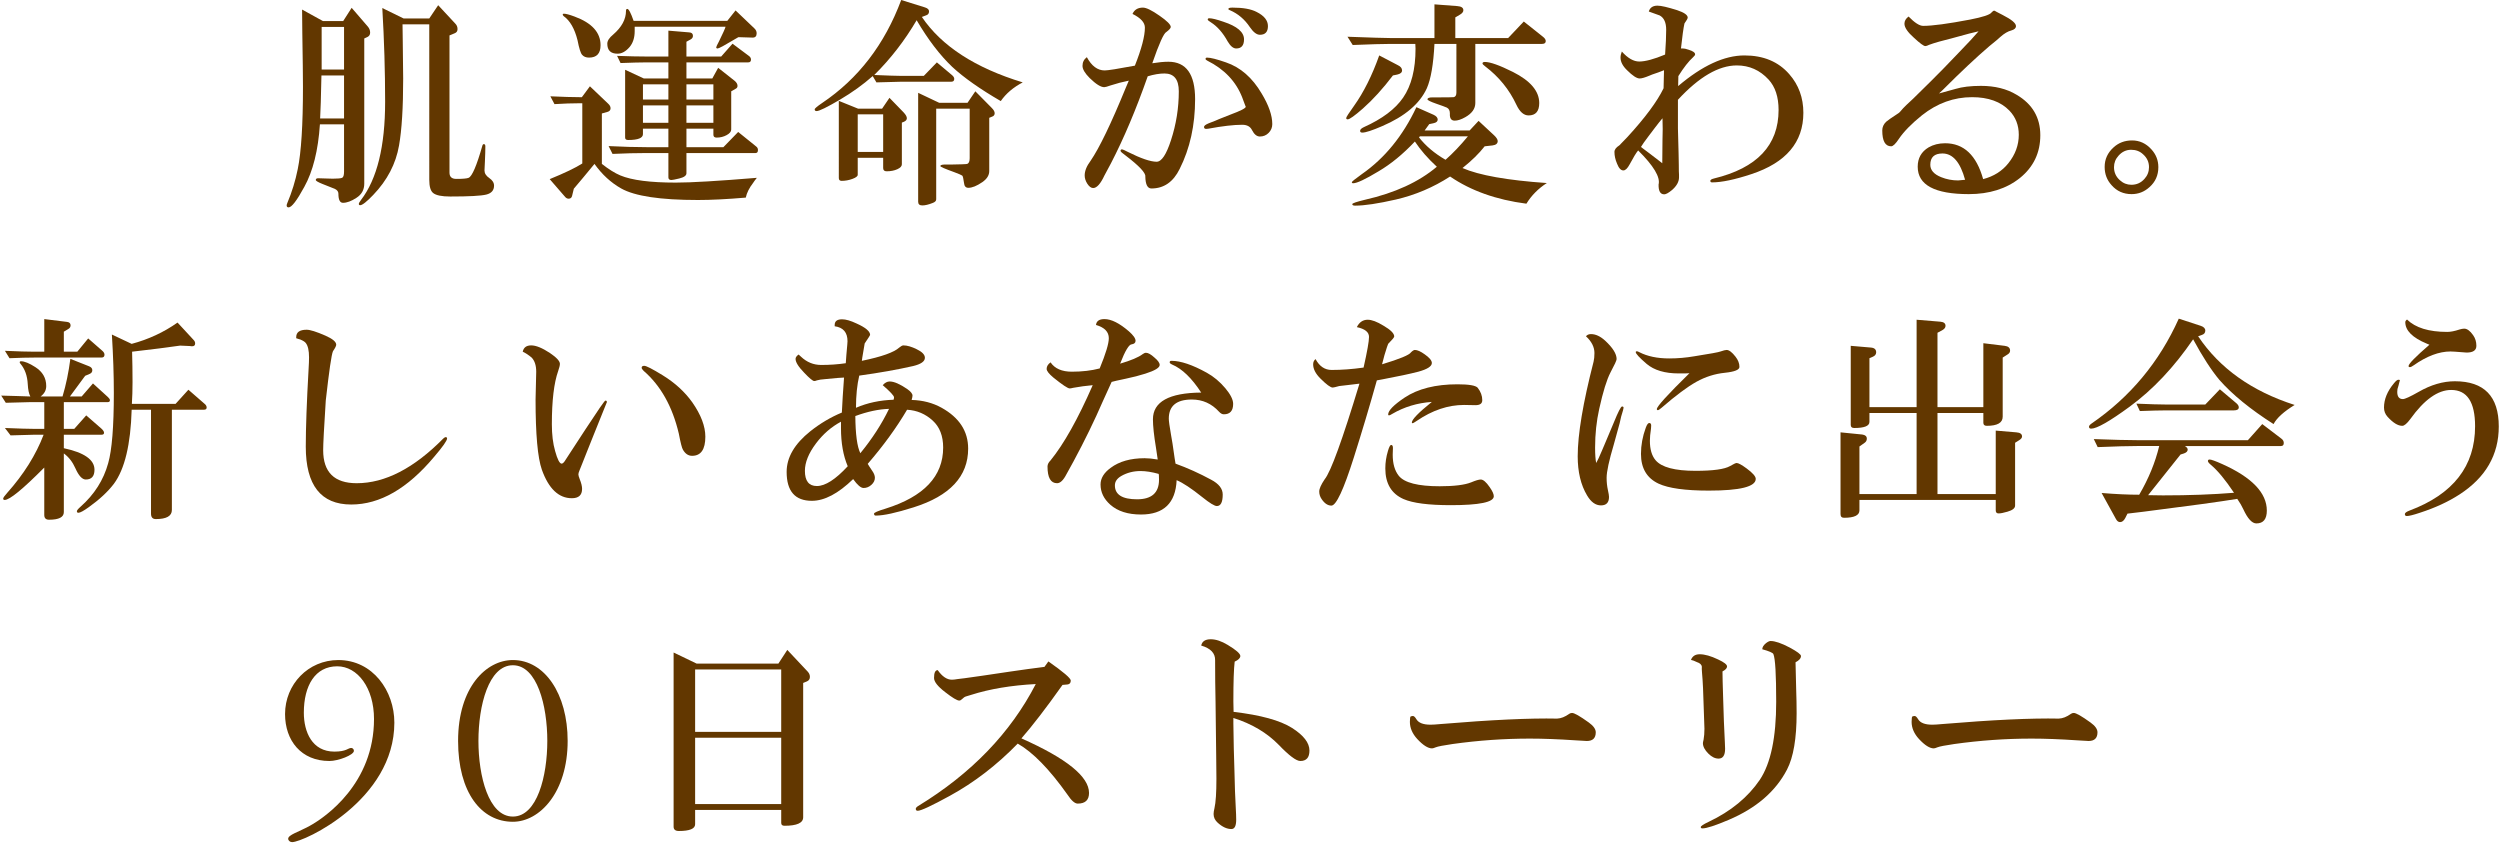 <?xml version="1.0" encoding="utf-8"?>
<!-- Generator: Adobe Illustrator 23.1.1, SVG Export Plug-In . SVG Version: 6.00 Build 0)  -->
<svg version="1.1" id="レイヤー_1" xmlns="http://www.w3.org/2000/svg" xmlns:xlink="http://www.w3.org/1999/xlink" x="0px"
	 y="0px" viewBox="0 0 660 223" style="enable-background:new 0 0 660 223;" xml:space="preserve">
<style type="text/css">
	.st0{clip-path:url(#SVGID_2_);fill:#623700;}
</style>
<g>
	<defs>
		<rect id="SVGID_1_" x="0.325" width="659.35" height="222.32"/>
	</defs>
	<clipPath id="SVGID_2_">
		<use xlink:href="#SVGID_1_"  style="overflow:visible;"/>
	</clipPath>
	<path class="st0" d="M84.457,32.826c-0.459,6.887-1.836,12.396-4.13,16.529c-1.953,3.595-3.33,5.394-4.133,5.394
		c-0.344,0-0.517-0.172-0.517-0.516c0-0.154,0.058-0.364,0.173-0.632c1.224-2.907,2.142-5.891,2.754-8.952
		c0.918-4.438,1.377-11.669,1.377-21.694c0-2.601-0.057-7.364-0.172-14.29l-0.057-6.14l5.509,3.041h5.337l2.238-3.501l4.305,4.993
		c0.382,0.459,0.574,0.976,0.574,1.55c0,0.536-0.23,0.918-0.689,1.148l-0.861,0.401v38.337c0,1.607-0.688,2.85-2.065,3.73
		c-1.34,0.88-2.525,1.32-3.559,1.32c-0.803,0-1.205-0.804-1.205-2.41c0-0.537-0.306-0.957-0.918-1.263
		c-0.382-0.153-1.492-0.593-3.329-1.32c-1.147-0.459-1.721-0.803-1.721-1.033c0-0.306,0.21-0.459,0.63-0.459
		c0.077,0,0.69,0.02,1.837,0.057l2.009,0.058c1.3,0,2.123-0.077,2.468-0.23c0.345-0.152,0.516-0.707,0.516-1.664V32.826H84.457z
		 M84.86,19.914c-0.115,5.701-0.23,9.489-0.344,11.363h6.312V19.914H84.86z M84.916,18.364h5.912V7.115h-5.912V18.364z
		 M106.266,6.427l0.058,4.189c0.076,5.587,0.114,8.973,0.114,10.159c0,7.613-0.363,13.486-1.09,17.618
		c-0.842,4.86-3.119,9.221-6.83,13.085c-1.721,1.798-2.869,2.698-3.443,2.698c-0.229,0-0.344-0.115-0.344-0.345
		c0-0.192,0.191-0.536,0.574-1.033c4.246-5.547,6.369-14.175,6.369-25.883c0-8.072-0.248-16.336-0.746-24.792l5.625,2.755h6.772
		l2.353-3.501l4.533,4.878c0.383,0.383,0.575,0.86,0.575,1.435c0,0.536-0.249,0.899-0.747,1.09l-1.377,0.574v36.213
		c0,1.11,0.592,1.664,1.78,1.664c1.72,0,2.811-0.095,3.271-0.287c0.918-0.382,2.123-3.194,3.615-8.436
		c0.077-0.306,0.209-0.459,0.402-0.459c0.266,0,0.401,0.191,0.401,0.574c0,0.995-0.038,2.315-0.114,3.96l-0.114,2.41
		c0,0.766,0.42,1.434,1.261,2.009c0.842,0.573,1.263,1.243,1.263,2.008c0,1.224-0.68,2.009-2.037,2.353
		c-1.358,0.345-4.544,0.517-9.556,0.517c-2.218,0-3.711-0.307-4.476-0.918c-0.689-0.537-1.033-1.703-1.033-3.501V6.427H106.266z"/>
	<path class="st0" d="M158.893,43.272c1.797,1.416,3.423,2.43,4.877,3.041c3.023,1.263,7.901,1.894,14.635,1.894
		c4.055,0,11.191-0.42,21.406-1.262c-0.459,0.574-0.784,1.014-0.974,1.32c-1.033,1.338-1.685,2.639-1.952,3.902
		c-4.936,0.421-9.145,0.632-12.626,0.632c-9.91,0-16.663-1.015-20.258-3.042c-2.717-1.53-5.071-3.692-7.06-6.485
		c-2.258,2.755-4.075,4.935-5.452,6.542l-0.459,1.894c-0.115,0.497-0.422,0.746-0.918,0.746c-0.307,0-0.594-0.134-0.861-0.402
		l-4.132-4.763c3.94-1.607,6.81-2.984,8.608-4.132V27.26h-0.746c-1.951,0-4.151,0.077-6.599,0.229l-1.09-2.065
		c3.365,0.153,5.929,0.229,7.689,0.229h0.631l2.124-2.87l4.821,4.592c0.42,0.383,0.631,0.784,0.631,1.205
		c0,0.497-0.287,0.823-0.861,0.975l-1.434,0.402V43.272z M148.849,3.615c0.536,0,1.472,0.249,2.812,0.747
		c4.592,1.684,6.887,4.208,6.887,7.575c0,2.181-1.014,3.271-3.041,3.271c-0.804,0-1.416-0.248-1.836-0.746
		c-0.383-0.421-0.785-1.702-1.205-3.845c-0.767-3.061-1.991-5.184-3.674-6.37c-0.154-0.153-0.23-0.287-0.23-0.402
		C148.562,3.693,148.657,3.615,148.849,3.615 M167.558,7.059v1.148c0,1.76-0.459,3.176-1.378,4.246
		c-0.994,1.148-2.046,1.722-3.156,1.722c-1.799,0-2.697-0.879-2.697-2.64c0-0.765,0.518-1.568,1.55-2.41
		c2.257-1.951,3.385-4.036,3.385-6.256c0-0.344,0.116-0.516,0.345-0.516c0.382,0,0.937,1.052,1.665,3.156h24.735l2.18-2.754
		l4.936,4.706c0.421,0.382,0.632,0.822,0.632,1.319c0,0.766-0.345,1.148-1.034,1.148l-3.788-0.115
		c-3.329,1.99-5.145,2.985-5.452,2.985c-0.267,0-0.401-0.095-0.401-0.287c0-0.153,0.248-0.689,0.746-1.607
		c1.032-2.104,1.606-3.386,1.722-3.845H167.558z M160.672,38.566c3.825,0.192,7.153,0.287,9.985,0.287h5.797v-4.879h-6.715v1.435
		c0,1.033-1.301,1.55-3.902,1.55c-0.536,0-0.803-0.21-0.803-0.632V18.422l4.936,2.295h6.484V16.47h-5.911
		c-1.416,0-3.655,0.058-6.715,0.173l-0.918-1.894c3.061,0.115,5.604,0.172,7.633,0.172h5.911v-6.83l5.51,0.46
		c0.65,0.039,0.974,0.344,0.974,0.918c0,0.383-0.191,0.689-0.573,0.918l-1.147,0.632v3.902h9.181l2.985-3.386l4.304,3.214
		c0.382,0.268,0.574,0.593,0.574,0.976c0,0.497-0.25,0.745-0.746,0.745h-16.298v4.247h6.829l1.549-2.812l4.362,3.444
		c0.496,0.421,0.746,0.861,0.746,1.32c0,0.344-0.153,0.593-0.459,0.746l-1.205,0.689v10.1c0,0.536-0.403,1.024-1.205,1.464
		c-0.804,0.44-1.685,0.659-2.641,0.659c-0.574,0-0.86-0.248-0.86-0.746v-1.607h-7.116v4.879h9.755l3.903-4.017l4.763,3.844
		c0.306,0.23,0.459,0.537,0.459,0.919c0,0.536-0.211,0.803-0.63,0.803h-18.25v5.337c0,0.613-0.631,1.072-1.895,1.378
		c-1.109,0.268-1.799,0.402-2.065,0.402c-0.537,0-0.804-0.23-0.804-0.689v-6.428h-5.797c-2.678,0-5.662,0.077-8.952,0.23
		L160.672,38.566z M169.739,26.284h6.715v-4.018h-6.715V26.284z M169.739,32.425h6.715v-4.591h-6.715V32.425z M181.218,26.284h7.116
		v-4.018h-7.116V26.284z M181.218,32.425h7.116v-4.591h-7.116V32.425z"/>
	<path class="st0" d="M230.4,20.087c-2.563,2.257-5.432,4.324-8.608,6.198c-3.444,2.028-5.51,3.041-6.198,3.041
		c-0.345,0-0.517-0.152-0.517-0.459c0-0.229,0.65-0.783,1.951-1.664c9.565-6.427,16.528-15.495,20.891-27.203l6.255,1.951
		c0.726,0.23,1.09,0.575,1.09,1.034c0,0.536-0.23,0.88-0.689,1.032l-1.205,0.46c5.203,7.69,14.08,13.448,26.629,17.274
		c-2.487,1.301-4.419,2.946-5.796,4.936c-5.472-3.176-9.737-6.179-12.798-9.011c-3.291-3.136-6.428-7.25-9.412-12.338
		c-3.138,5.357-6.868,10.177-11.191,14.461c3.634,0.154,5.968,0.23,7.002,0.23h6.083l3.443-3.558l3.96,3.328
		c0.421,0.345,0.631,0.689,0.631,1.034c0,0.497-0.268,0.746-0.803,0.746h-13.314c-0.69,0-2.833,0.057-6.428,0.172L230.4,20.087z
		 M226.44,41.665v4.477c0,0.383-0.469,0.746-1.406,1.09c-0.938,0.344-1.885,0.517-2.841,0.517c-0.497,0-0.746-0.249-0.746-0.746
		V26.629l5.108,2.066h6.313l1.951-2.869l3.731,3.845c0.574,0.612,0.861,1.129,0.861,1.549c0,0.383-0.25,0.689-0.746,0.918
		l-0.574,0.23v11.019c0,0.497-0.403,0.928-1.205,1.291c-0.804,0.364-1.743,0.545-2.813,0.545c-0.612,0-0.918-0.286-0.918-0.861
		v-2.697H226.44z M226.44,40.116h6.715v-9.929h-6.715V40.116z M247.158,28.695v23.932c0,0.421-0.325,0.746-0.976,0.975
		c-1.072,0.421-1.97,0.632-2.697,0.632c-0.727,0-1.091-0.326-1.091-0.976V24.506l5.568,2.64h7.461l2.065-3.042l4.362,4.419
		c0.496,0.498,0.746,0.957,0.746,1.378c0,0.459-0.25,0.765-0.746,0.918l-0.689,0.287v14.06c0,1.11-0.612,2.086-1.836,2.927
		c-1.455,0.995-2.679,1.492-3.674,1.492c-0.687,0-1.071-0.421-1.147-1.263c-0.154-1.148-0.307-1.797-0.459-1.951
		c-0.193-0.152-0.9-0.459-2.124-0.918c-2.449-0.88-3.672-1.415-3.672-1.607c0-0.23,0.324-0.363,0.974-0.401h1.723
		c2.64-0.038,4.111-0.096,4.418-0.173c0.422-0.191,0.632-0.688,0.632-1.492V28.695H247.158z"/>
	<path class="st0" d="M302.999,20.144c-3.062,8.723-6.295,16.376-9.699,22.956c-1.033,1.914-1.608,2.984-1.723,3.214
		c-1.032,2.219-2.027,3.328-2.983,3.328c-0.536,0-1.053-0.383-1.55-1.147c-0.459-0.727-0.688-1.454-0.688-2.181
		c0-1.185,0.516-2.468,1.549-3.845c2.333-3.405,5.432-9.833,9.297-19.283l0.803-1.894c-1.568,0.306-3.176,0.727-4.82,1.262
		c-0.842,0.307-1.397,0.459-1.664,0.459c-0.918,0-2.202-0.803-3.846-2.41c-1.262-1.262-1.894-2.333-1.894-3.214
		c0-0.956,0.382-1.721,1.148-2.295c1.263,2.334,2.832,3.5,4.707,3.5c0.84,0,3.5-0.42,7.976-1.262
		c1.76-4.438,2.641-7.785,2.641-10.043c0-1.339-1.091-2.544-3.271-3.616c0.496-1.109,1.414-1.664,2.753-1.664
		c0.881,0,2.334,0.708,4.363,2.124c1.989,1.376,2.983,2.372,2.983,2.983c0,0.307-0.383,0.747-1.146,1.321
		c-0.69,0.306-1.934,3.061-3.731,8.264c1.645-0.268,3.061-0.402,4.246-0.402c4.706,0,7.059,3.291,7.059,9.871
		c0,6.887-1.358,13.027-4.074,18.422c-1.684,3.443-4.17,5.165-7.461,5.165c-1.033,0-1.569-1.052-1.607-3.156
		c0.115-0.956-1.606-2.793-5.165-5.509c-0.918-0.651-1.377-1.071-1.377-1.263c0-0.267,0.133-0.402,0.402-0.402
		c0.152,0,0.669,0.229,1.549,0.689c3.444,1.722,5.969,2.582,7.576,2.582c1.299,0,2.562-1.894,3.788-5.681
		c1.377-4.209,2.065-8.513,2.065-12.913c0-3.137-1.263-4.706-3.788-4.706C306.116,19.398,304.644,19.647,302.999,20.144
		 M318.666,15.209c0.918,0,2.583,0.421,4.993,1.262c3.825,1.301,6.963,4.037,9.412,8.207c1.873,3.099,2.812,5.796,2.812,8.092
		c0,0.881-0.315,1.645-0.946,2.296c-0.632,0.651-1.407,0.975-2.326,0.975c-0.803,0-1.491-0.554-2.065-1.664
		c-0.459-0.956-1.32-1.435-2.583-1.435c-2.258,0-5.242,0.344-8.952,1.033c-0.231,0.038-0.422,0.057-0.574,0.057
		c-0.383,0-0.575-0.172-0.575-0.516c0-0.306,0.42-0.632,1.263-0.976c1.415-0.535,2.315-0.898,2.697-1.09
		c1.722-0.689,2.736-1.09,3.042-1.205c2.678-0.995,4.018-1.683,4.018-2.066c0-0.038-0.059-0.172-0.173-0.402
		c-0.077-0.152-0.325-0.822-0.746-2.009c-1.646-4.246-4.726-7.498-9.239-9.756c-0.307-0.152-0.459-0.306-0.459-0.459
		C318.265,15.323,318.398,15.209,318.666,15.209 M319.239,4.821c0.727,0,1.971,0.307,3.731,0.918
		c3.635,1.187,5.452,2.736,5.452,4.649c0,1.607-0.688,2.41-2.065,2.41c-0.766,0-1.512-0.611-2.239-1.836
		c-1.262-2.296-2.736-3.979-4.42-5.051c-0.573-0.344-0.86-0.592-0.86-0.746C318.838,4.936,318.972,4.821,319.239,4.821
		 M325.38,2.009c2.793,0,4.916,0.383,6.371,1.147c1.988,0.996,2.984,2.239,2.984,3.731c0,1.531-0.709,2.296-2.124,2.296
		c-0.841,0-1.721-0.669-2.639-2.009c-1.377-2.066-3.138-3.558-5.279-4.477c-0.269-0.076-0.403-0.19-0.403-0.344
		C324.29,2.124,324.653,2.009,325.38,2.009"/>
	<path class="st0" d="M367.734,19.915c-2.64,3.482-5.281,6.389-7.92,8.723c-2.181,1.913-3.521,2.869-4.017,2.869
		c-0.269,0-0.402-0.115-0.402-0.344c0-0.23,0.688-1.301,2.066-3.214c2.563-3.596,4.781-8.034,6.656-13.315l4.936,2.583
		c0.727,0.345,1.091,0.804,1.091,1.377c0,0.536-0.421,0.9-1.263,1.091L367.734,19.915z M355.739,9.699
		c6.199,0.23,9.966,0.345,11.306,0.345h11.651V1.148l6.025,0.459c1.07,0.077,1.607,0.44,1.607,1.09c0,0.422-0.287,0.804-0.861,1.148
		l-1.263,0.746v5.453h13.947l4.131-4.362l5.05,4.017c0.497,0.383,0.746,0.766,0.746,1.148c0,0.497-0.325,0.746-0.975,0.746h-17.618
		v15.61c0,1.492-0.881,2.736-2.641,3.73c-1.071,0.612-2.008,0.919-2.812,0.919c-0.918,0-1.339-0.632-1.262-1.894
		c0-0.765-0.268-1.282-0.804-1.55c-0.421-0.191-1.358-0.535-2.811-1.033c-1.532-0.535-2.296-0.918-2.296-1.148
		c0-0.344,0.439-0.516,1.319-0.516h1.492c2.334,0,3.693-0.019,4.075-0.058c0.497-0.076,0.746-0.478,0.746-1.205V11.593h-5.795
		c-0.269,5.357-0.939,9.259-2.01,11.707c-1.875,4.095-5.796,7.423-11.764,9.986c-2.641,1.148-4.4,1.722-5.281,1.722
		c-0.383,0-0.573-0.152-0.573-0.459c0-0.344,0.325-0.669,0.975-0.976c4.859-2.181,8.322-4.782,10.388-7.805
		c2.181-3.175,3.27-7.479,3.27-12.912c0-0.268-0.019-0.689-0.056-1.263h-6.6c-1.914,0-5.222,0.096-9.929,0.287L355.739,9.699z
		 M391.951,38.624c-1.453,1.875-3.405,3.787-5.853,5.738c4.4,1.914,11.822,3.234,22.267,3.96c-2.257,1.454-4.055,3.272-5.394,5.452
		c-7.959-1.033-14.673-3.424-20.145-7.173c-4.437,2.869-9.22,4.897-14.346,6.083c-4.706,1.07-8.284,1.607-10.732,1.607
		c-0.498,0-0.746-0.135-0.746-0.402c0-0.229,1.11-0.612,3.328-1.148c7.92-1.799,14.252-4.706,18.996-8.723
		c-2.373-2.181-4.304-4.399-5.796-6.657c-3.137,3.328-6.332,5.95-9.584,7.862c-3.483,2.105-5.72,3.157-6.715,3.157
		c-0.229,0-0.344-0.095-0.344-0.287c0-0.153,0.879-0.861,2.64-2.124c6.045-4.208,10.846-10.1,14.405-17.675l4.533,2.008
		c0.727,0.344,1.091,0.766,1.091,1.262c0,0.498-0.383,0.824-1.148,0.976l-1.09,0.23l-1.205,1.664h11.879l2.353-2.525l4.075,3.788
		c0.651,0.612,0.975,1.129,0.975,1.549c0,0.651-0.459,1.033-1.377,1.148L391.951,38.624z M374.85,35.983l-0.23,0.288
		c1.759,2.257,4.093,4.228,7.001,5.911c1.951-1.722,3.922-3.788,5.912-6.199H374.85z M392.01,16.356c1.414,0,3.883,0.881,7.402,2.64
		c4.629,2.334,6.945,5.07,6.945,8.207c0,2.181-0.938,3.271-2.812,3.271c-1.263,0-2.334-0.937-3.215-2.812
		c-1.875-4.017-4.629-7.403-8.263-10.158c-0.459-0.344-0.689-0.593-0.689-0.746C391.378,16.491,391.588,16.356,392.01,16.356"/>
	<path class="st0" d="M432.47,39.713c-0.537,0.651-1.283,1.875-2.238,3.673c-0.575,1.072-1.129,1.607-1.664,1.607
		c-0.652,0-1.206-0.593-1.664-1.779c-0.459-1.07-0.69-2.104-0.69-3.099c0-0.612,0.421-1.185,1.263-1.721
		c0.076-0.038,0.229-0.192,0.459-0.46c0.115-0.115,0.688-0.707,1.721-1.779c4.668-5.088,7.843-9.373,9.528-12.855
		c0.037-1.683,0.076-3.271,0.114-4.763c-0.766,0.306-1.263,0.497-1.492,0.573c-1.377,0.459-2.161,0.747-2.353,0.861
		c-1.186,0.498-2.047,0.746-2.583,0.746c-0.765,0-1.875-0.726-3.329-2.18c-1.146-1.11-1.721-2.219-1.721-3.329
		c0-0.497,0.115-1.033,0.344-1.607c1.569,1.76,3.1,2.64,4.592,2.64c1.606,0,3.883-0.612,6.829-1.837
		c0.191-2.677,0.287-4.858,0.287-6.542c0-1.913-0.574-3.175-1.721-3.788c-0.345-0.152-1.301-0.496-2.87-1.033
		c0.305-1.033,1.071-1.549,2.295-1.549c0.956,0,2.698,0.402,5.223,1.205c1.836,0.613,2.755,1.263,2.755,1.951
		c0,0.23-0.287,0.746-0.86,1.55c-0.27,1.224-0.575,3.424-0.919,6.599h0.401c0.497,0,1.053,0.115,1.664,0.345
		c1.109,0.344,1.665,0.746,1.665,1.205c0,0.192-0.173,0.44-0.517,0.746c-1.186,1.072-2.488,2.736-3.902,4.993
		c-0.039,0.957-0.058,1.836-0.058,2.64c6.351-5.395,12.186-8.092,17.504-8.092c5.012,0,8.953,1.645,11.823,4.935
		c2.487,2.832,3.73,6.237,3.73,10.216c0,7.767-4.572,13.162-13.716,16.184c-4.4,1.454-7.863,2.181-10.388,2.181
		c-0.307,0-0.459-0.134-0.459-0.402c0-0.267,0.325-0.478,0.976-0.631c11.363-2.755,17.045-8.781,17.045-18.078
		c0-3.444-0.881-6.121-2.64-8.035c-2.295-2.486-5.089-3.73-8.379-3.73c-4.784,0-9.967,3.023-15.553,9.067v7.576l0.172,6.543
		l0.058,3.099c0,1.339,0.018,2.18,0.057,2.525v0.746c0,1.148-0.612,2.257-1.836,3.328c-0.919,0.765-1.607,1.148-2.066,1.148
		c-1.034,0-1.532-0.861-1.493-2.582C438.361,46.773,436.564,43.769,432.47,39.713 M433.216,38.795l0.516,0.402l1.838,1.377
		l2.466,1.894l0.804,0.631c0-2.103,0.019-4.151,0.058-6.14c0.037-1.378,0.056-2.333,0.056-2.87c0-0.841-0.019-1.798-0.056-2.869
		c-0.498,0.574-1.168,1.416-2.009,2.525c-0.307,0.422-0.9,1.205-1.779,2.353C434.23,37.246,433.598,38.145,433.216,38.795"/>
	<path class="st0" d="M523.548,47.289c2.792-0.726,5.011-2.123,6.656-4.19c1.837-2.295,2.755-4.801,2.755-7.518
		c0-2.525-0.823-4.648-2.468-6.37c-2.295-2.372-5.586-3.558-9.871-3.558c-4.783,0-9.182,1.588-13.199,4.763
		c-2.755,2.22-4.783,4.286-6.084,6.198c-0.88,1.34-1.569,2.009-2.066,2.009c-1.569,0-2.352-1.396-2.352-4.189
		c0-0.88,0.344-1.645,1.032-2.296c0.268-0.267,1.396-1.052,3.386-2.353c0.076-0.038,0.439-0.439,1.091-1.205
		c0.344-0.382,1.223-1.224,2.639-2.525c3.252-3.176,5.834-5.74,7.748-7.691l4.305-4.476c2.486-2.563,4.227-4.438,5.223-5.624
		c-1.112,0.229-3.311,0.803-6.601,1.721c-2.946,0.727-5.089,1.34-6.428,1.837c-0.459,0.229-0.803,0.344-1.032,0.344
		c-0.422,0-1.416-0.726-2.984-2.181c-1.685-1.492-2.526-2.734-2.526-3.73c0-0.726,0.364-1.357,1.09-1.894
		c1.608,1.646,2.889,2.468,3.846,2.468c2.447,0,6.58-0.554,12.396-1.664c3.328-0.65,5.202-1.263,5.623-1.837
		c0.307-0.344,0.555-0.516,0.746-0.516c0.077,0,0.268,0.096,0.575,0.287c0.115,0.077,0.669,0.364,1.664,0.861
		c2.334,1.186,3.502,2.162,3.502,2.926c0,0.536-0.403,0.919-1.206,1.148c-0.918,0.23-1.894,0.803-2.927,1.722
		c-0.383,0.383-1.34,1.186-2.869,2.41c-3.407,2.908-7.5,6.753-12.282,11.536l-1.033,0.975c0.496-0.114,1.951-0.516,4.362-1.205
		c1.759-0.535,3.998-0.803,6.714-0.803c3.673,0,6.81,0.784,9.413,2.353c4.169,2.449,6.254,6.007,6.254,10.674
		c0,4.63-1.798,8.399-5.394,11.306c-3.558,2.831-8.054,4.247-13.486,4.247c-8.992,0-13.488-2.411-13.488-7.231
		c0-2.257,0.957-3.96,2.87-5.108c1.263-0.726,2.716-1.091,4.362-1.091C518.439,37.819,521.787,40.976,523.548,47.289
		 M518.784,47.461c-1.263-4.629-3.252-6.944-5.969-6.944c-2.142,0-3.214,0.995-3.214,2.984c0,1.416,0.956,2.506,2.871,3.272
		c1.414,0.573,2.906,0.86,4.475,0.86L518.784,47.461z"/>
	<path class="st0" d="M562.859,37.073c1.989,0,3.692,0.785,5.107,2.353c1.225,1.34,1.838,2.908,1.838,4.706
		c0,2.143-0.785,3.903-2.354,5.28c-1.34,1.224-2.908,1.837-4.706,1.837c-2.143,0-3.903-0.785-5.28-2.354
		c-1.225-1.338-1.836-2.945-1.836-4.82c0-2.028,0.783-3.749,2.353-5.165C559.319,37.686,560.945,37.073,562.859,37.073
		 M562.63,39.541c-1.302,0-2.411,0.517-3.329,1.55c-0.804,0.88-1.205,1.893-1.205,3.041c0,1.378,0.516,2.526,1.55,3.444
		c0.879,0.803,1.893,1.205,3.041,1.205c1.377,0,2.525-0.516,3.443-1.55c0.804-0.879,1.205-1.912,1.205-3.099
		c0-1.339-0.516-2.467-1.549-3.385C564.944,39.943,563.892,39.541,562.63,39.541"/>
	<path class="st0" d="M0.325,104.44l4.247,0.114l3.443,0.115c-0.383-0.688-0.612-1.779-0.689-3.271
		c-0.114-2.181-0.746-3.96-1.893-5.337c-0.153-0.153-0.23-0.287-0.23-0.402c0-0.191,0.115-0.287,0.345-0.287
		c0.918,0,2.18,0.517,3.787,1.549c1.912,1.226,2.869,2.89,2.869,4.994c0,1.109-0.497,2.028-1.492,2.754h5.797
		c0.918-3.061,1.607-6.37,2.066-9.928l4.936,1.951c0.573,0.229,0.86,0.574,0.86,1.033s-0.229,0.785-0.688,0.976l-1.205,0.516
		c-0.69,0.957-2.03,2.775-4.018,5.452h3.1l2.984-3.443l3.903,3.558c0.38,0.344,0.573,0.631,0.573,0.861
		c0,0.344-0.193,0.516-0.573,0.516H16.853v7.059h2.756l3.156-3.558l4.017,3.501c0.459,0.422,0.688,0.784,0.688,1.09
		c0,0.345-0.229,0.517-0.688,0.517h-9.929v3.558c5.394,1.148,8.092,3.042,8.092,5.681c0,1.723-0.766,2.583-2.295,2.583
		c-0.957,0-1.875-0.994-2.755-2.984c-0.728-1.645-1.741-2.946-3.042-3.903v15.496c0,1.339-1.301,2.008-3.903,2.008
		c-0.841,0-1.261-0.421-1.261-1.262v-12.511c-5.663,5.701-9.145,8.551-10.446,8.551c-0.267,0-0.402-0.115-0.402-0.344
		c0-0.23,0.345-0.727,1.033-1.493c4.4-4.935,7.614-10.062,9.642-15.38H8.991c-0.88,0-2.947,0.057-6.199,0.172L1.3,112.991
		c3.75,0.153,6.313,0.229,7.691,0.229h2.698v-7.059H8.015c-0.727,0-2.889,0.058-6.485,0.173L0.325,104.44z M1.3,92.617
		c3.443,0.154,6.007,0.23,7.691,0.23h2.698v-8.609l6.025,0.746c0.611,0.078,0.918,0.383,0.918,0.919
		c0,0.421-0.211,0.746-0.631,0.975l-1.148,0.689v5.28h3.558l2.869-3.501l3.674,3.214c0.42,0.344,0.631,0.708,0.631,1.09
		c0,0.498-0.267,0.747-0.803,0.747H8.991c-1.646,0-3.808,0.057-6.486,0.171L1.3,92.617z M34.759,108.17
		c-0.268,9.182-1.836,15.706-4.706,19.57c-1.569,2.066-3.769,4.113-6.6,6.14c-1.378,0.995-2.296,1.493-2.755,1.493
		c-0.267,0-0.402-0.135-0.402-0.402c0-0.23,0.325-0.631,0.977-1.205c3.633-3.214,6.062-7.039,7.288-11.478
		c0.995-3.481,1.492-9.66,1.492-18.537c0-4.744-0.173-9.89-0.517-15.438l5.223,2.468c4.437-1.186,8.474-3.061,12.109-5.624
		l4.246,4.591c0.268,0.268,0.403,0.574,0.403,0.918c0,0.536-0.307,0.785-0.918,0.746l-0.459-0.057l-2.583-0.115
		c-3.138,0.459-7.366,0.995-12.683,1.607c0.076,2.564,0.114,5.242,0.114,8.034c0,2.029-0.057,3.941-0.172,5.74h11.536l3.386-3.731
		l4.418,3.845c0.268,0.268,0.402,0.555,0.402,0.861c0,0.383-0.248,0.574-0.746,0.574h-8.436v26.457c0,1.606-1.416,2.41-4.247,2.41
		c-0.842,0-1.263-0.479-1.263-1.435V108.17H34.759z"/>
	<path class="st0" d="M78.202,89.002c0-1.3,0.918-1.951,2.756-1.951c0.918,0,2.562,0.516,4.935,1.55
		c1.913,0.841,2.87,1.645,2.87,2.41c0,0.306-0.288,0.881-0.862,1.721c-0.383,0.843-1.013,5.166-1.893,12.971
		c-0.46,7.154-0.689,11.535-0.689,13.142c0,5.816,2.946,8.723,8.838,8.723c7.498,0,15.131-3.94,22.899-11.822
		c0.267-0.23,0.459-0.345,0.574-0.345c0.266,0,0.401,0.115,0.401,0.345c0,0.574-1.129,2.181-3.386,4.82
		c-7.041,8.418-14.347,12.626-21.923,12.626c-7.997,0-11.995-5.087-11.995-15.265c0-4.936,0.248-11.784,0.746-20.546
		c0.077-1.185,0.116-2.199,0.116-3.042c0-1.797-0.287-3.06-0.862-3.787c-0.229-0.306-0.708-0.612-1.434-0.919
		c-0.038,0-0.23-0.057-0.573-0.172l-0.518-0.172V89.002z"/>
	<path class="st0" d="M140.241,91.182c1.262,0,2.906,0.67,4.936,2.009c1.759,1.186,2.639,2.143,2.639,2.869
		c0,0.383-0.153,1.015-0.46,1.894c-1.109,3.138-1.664,7.825-1.664,14.061c0,2.717,0.287,5.07,0.862,7.059
		c0.611,2.219,1.185,3.329,1.721,3.329c0.306,0,0.669-0.364,1.091-1.091c1.721-2.64,3.444-5.28,5.164-7.92
		c3.329-5.088,5.088-7.632,5.281-7.632c0.267,0,0.401,0.114,0.401,0.344c0,0.115-0.038,0.229-0.114,0.344
		c-1.111,2.755-2.22,5.509-3.329,8.264l-1.721,4.304c-0.459,1.111-0.901,2.22-1.32,3.329c-0.383,0.919-0.613,1.492-0.69,1.722
		c-0.228,0.536-0.344,0.918-0.344,1.148c0,0.268,0.116,0.688,0.344,1.262c0.422,1.033,0.632,1.894,0.632,2.583
		c0,1.645-0.899,2.468-2.697,2.468c-3.482,0-6.122-2.506-7.92-7.519c-1.111-3.175-1.664-9.354-1.664-18.536l0.173-7.347
		c0-1.644-0.403-2.888-1.207-3.73c-0.344-0.306-0.841-0.669-1.492-1.09l-0.86-0.459C138.232,91.738,138.978,91.182,140.241,91.182
		 M170.083,96.577c0.536,0,2.143,0.823,4.821,2.468c3.251,1.99,5.872,4.381,7.863,7.174c2.295,3.291,3.443,6.313,3.443,9.067
		c0,3.367-1.168,5.05-3.5,5.05c-0.996,0-1.799-0.535-2.411-1.607c-0.269-0.42-0.632-1.836-1.091-4.246
		c-1.684-7.155-4.783-12.683-9.297-16.586c-0.344-0.344-0.515-0.612-0.515-0.803C169.396,96.749,169.624,96.577,170.083,96.577"/>
	<path class="st0" d="M225.235,126.477c-3.942,3.827-7.576,5.739-10.905,5.739c-4.439,0-6.657-2.544-6.657-7.632
		c0-3.826,2.085-7.404,6.255-10.732c2.602-2.066,5.375-3.711,8.322-4.936c0.037-0.956,0.115-2.353,0.229-4.189
		c0.153-2.372,0.267-4.056,0.346-5.051c-0.575,0-2.202,0.135-4.879,0.402c-1.072,0.077-1.836,0.192-2.295,0.344
		c-0.269,0.115-0.498,0.172-0.69,0.172c-0.382,0-1.261-0.726-2.639-2.18c-1.531-1.569-2.296-2.793-2.296-3.673
		c0-0.382,0.267-0.765,0.803-1.148c0.191,0.192,0.402,0.383,0.632,0.574c1.53,1.454,3.309,2.181,5.336,2.181
		c2.258,0,4.42-0.153,6.487-0.459c0.076-1.263,0.209-2.908,0.401-4.936c0.038-0.267,0.058-0.554,0.058-0.861
		c0-2.333-1.129-3.653-3.387-3.96v-0.344c0-0.995,0.65-1.492,1.951-1.492c0.994,0,2.258,0.364,3.788,1.09
		c2.411,1.072,3.616,2.086,3.616,3.042c0,0.077-0.479,0.823-1.435,2.238c-0.154,0.766-0.364,2.009-0.631,3.73l-0.115,0.861
		c5.203-1.07,8.494-2.238,9.871-3.501c0.459-0.381,0.822-0.573,1.091-0.573c0.994,0,2.18,0.344,3.557,1.032
		c1.416,0.689,2.123,1.435,2.123,2.239c0,0.957-1.032,1.684-3.097,2.181c-4.21,0.956-8.954,1.799-14.234,2.525
		c-0.573,2.448-0.86,5.279-0.86,8.493c3.021-1.3,6.331-2.008,9.928-2.123c0.076-0.267,0.115-0.478,0.115-0.631
		c0-0.421-0.996-1.492-2.985-3.214c0.575-0.65,1.186-0.976,1.836-0.976c1.149,0,2.698,0.67,4.649,2.009
		c0.919,0.651,1.378,1.225,1.378,1.721c0,0.23-0.077,0.613-0.23,1.148c2.946,0.078,5.586,0.766,7.92,2.066
		c4.667,2.603,7.002,6.199,7.002,10.79c0,7.308-4.803,12.473-14.405,15.495c-4.591,1.454-7.92,2.181-9.985,2.181
		c-0.307,0-0.46-0.172-0.46-0.517c0-0.268,1.013-0.708,3.042-1.32c10.138-3.175,15.208-8.551,15.208-16.126
		c0-3.061-0.918-5.432-2.755-7.116c-1.913-1.76-4.17-2.717-6.772-2.87c-2.793,4.745-6.256,9.508-10.388,14.29
		c0.191,0.344,0.574,0.938,1.148,1.779c0.497,0.689,0.746,1.32,0.746,1.894c0,0.689-0.307,1.311-0.918,1.865
		c-0.612,0.555-1.301,0.832-2.066,0.832C227.262,128.83,226.344,128.046,225.235,126.477 M222.02,111.326
		c-2.563,1.378-4.763,3.291-6.6,5.739c-1.951,2.602-2.926,5.013-2.926,7.231c0,2.679,1.051,4.018,3.157,4.018
		c2.218,0,4.935-1.741,8.148-5.223c-1.185-2.792-1.779-6.14-1.779-10.043V111.326z M225.808,109.834
		c0.038,4.821,0.478,8.092,1.32,9.814c3.137-3.826,5.661-7.728,7.576-11.708C231.987,108.018,229.022,108.649,225.808,109.834"/>
	<path class="st0" d="M293.471,100.824c-0.804,1.76-1.57,3.443-2.296,5.05c-2.258,5.204-4.84,10.502-7.747,15.897
		c-0.613,1.148-1.244,2.296-1.894,3.444c-0.804,1.569-1.627,2.353-2.468,2.353c-1.684,0-2.525-1.473-2.525-4.42
		c0-0.535,0.266-1.07,0.804-1.606c3.519-4.323,7.23-10.942,11.132-19.857c-0.497,0.039-1.357,0.134-2.582,0.287
		c-1.34,0.191-2.18,0.325-2.525,0.401c-0.459,0.115-0.784,0.173-0.975,0.173c-0.498,0-1.933-0.956-4.304-2.87
		c-1.187-0.994-1.78-1.759-1.78-2.296c0-0.65,0.344-1.223,1.034-1.721c1.109,1.645,2.984,2.467,5.624,2.467
		c2.715,0,5.165-0.286,7.345-0.86c1.607-3.903,2.411-6.562,2.411-7.978c0-1.683-1.129-2.849-3.386-3.5
		c0.115-1.033,0.861-1.55,2.238-1.55c1.798,0,3.94,1.072,6.428,3.214c1.185,1.033,1.779,1.875,1.779,2.525
		c0,0.498-0.326,0.804-0.976,0.918c-0.727-0.037-1.76,1.665-3.098,5.108c2.869-0.841,4.857-1.683,5.968-2.525
		c0.305-0.23,0.592-0.344,0.86-0.344c0.574,0,1.32,0.421,2.238,1.262c0.919,0.766,1.378,1.416,1.378,1.952
		c0,0.727-1.263,1.492-3.788,2.295c-1.568,0.498-3.271,0.938-5.107,1.32C295.078,100.422,293.815,100.709,293.471,100.824
		 M310.631,126.764c-0.269,6.045-3.406,9.068-9.412,9.068c-3.444,0-6.141-0.861-8.092-2.583c-1.722-1.529-2.583-3.309-2.583-5.337
		c0-1.645,0.898-3.118,2.697-4.419c2.258-1.683,5.242-2.525,8.953-2.525c0.956,0,2.104,0.114,3.444,0.344
		c-0.078-0.459-0.23-1.492-0.459-3.099c-0.537-3.252-0.804-5.758-0.804-7.518c0-4.629,4.247-6.982,12.741-7.059
		c-2.488-3.826-5.051-6.293-7.691-7.403c-0.421-0.191-0.631-0.383-0.631-0.574c0-0.267,0.152-0.402,0.459-0.402
		c2.448,0,5.567,1.053,9.355,3.156c1.797,0.996,3.424,2.354,4.877,4.075c1.378,1.646,2.067,3.023,2.067,4.133
		c0,1.836-0.823,2.754-2.467,2.754c-0.422,0-0.843-0.23-1.264-0.689c-1.951-2.142-4.342-3.213-7.174-3.213
		c-4.054,0-6.083,1.684-6.083,5.05c0,0.612,0.192,2.009,0.574,4.189c0.23,1.148,0.554,3.253,0.976,6.313l0.23,1.378
		c3.174,1.147,6.313,2.563,9.412,4.246c2.027,1.072,3.042,2.373,3.042,3.903c0,2.027-0.518,3.042-1.55,3.042
		c-0.612,0-1.894-0.785-3.845-2.353C314.533,128.945,312.275,127.453,310.631,126.764 M305.867,125.1
		c-1.799-0.497-3.386-0.746-4.763-0.746c-1.875,0-3.578,0.44-5.108,1.32c-1.11,0.651-1.664,1.473-1.664,2.468
		c0,2.448,1.951,3.672,5.853,3.672c3.865,0,5.796-1.721,5.796-5.165C305.981,125.655,305.943,125.139,305.867,125.1"/>
	<path class="st0" d="M358.896,101.283c-0.383,0.039-1.34,0.154-2.869,0.344l-2.468,0.288c-0.957,0.268-1.531,0.401-1.722,0.401
		c-0.574,0-1.664-0.803-3.271-2.41c-1.263-1.263-1.894-2.506-1.894-3.731c0-0.573,0.21-1.032,0.631-1.377
		c1.033,1.913,2.448,2.869,4.247,2.869c2.678,0,5.49-0.209,8.436-0.631c0.957-4.246,1.435-6.944,1.435-8.092
		c0-1.262-1.072-2.123-3.214-2.582c0.65-1.3,1.607-1.951,2.87-1.951c1.071,0,2.448,0.516,4.131,1.549
		c1.913,1.11,2.87,2.066,2.87,2.87c0,0.229-0.536,0.88-1.606,1.951c-0.115,0.229-0.442,1.225-0.977,2.984
		c-0.306,1.186-0.515,1.99-0.631,2.41c4.668-1.415,7.211-2.467,7.633-3.156c0.42-0.42,0.766-0.631,1.033-0.631
		c0.651,0,1.511,0.383,2.582,1.148c1.264,0.88,1.895,1.645,1.895,2.295c0,0.88-1.187,1.646-3.559,2.295
		c-2.218,0.575-5.357,1.245-9.412,2.009l-1.549,0.287c-1.875,6.696-3.902,13.487-6.084,20.374
		c-2.677,8.456-4.648,12.683-5.911,12.683c-0.956,0-1.817-0.574-2.583-1.722c-0.421-0.611-0.631-1.281-0.631-2.008
		c0-0.727,0.479-1.798,1.436-3.214C351.32,124.583,354.381,116.167,358.896,101.283 M367.275,117.467
		c0.306,0,0.459,0.268,0.459,0.804l-0.057,1.779c0,2.372,0.535,4.228,1.606,5.566c1.493,1.837,5.088,2.755,10.79,2.755
		c3.825,0,6.6-0.344,8.321-1.033c1.185-0.497,2.027-0.746,2.525-0.746c0.651,0,1.436,0.67,2.354,2.009
		c0.726,1.033,1.089,1.836,1.089,2.41c0,1.569-3.787,2.353-11.363,2.353c-5.853,0-10.006-0.536-12.453-1.607
		c-3.214-1.415-4.82-4.112-4.82-8.092c0-1.53,0.228-3.061,0.687-4.591C366.72,118.003,367.007,117.467,367.275,117.467
		 M378.007,106.104c-3.826,0.268-7.309,1.32-10.445,3.156c-0.422,0.268-0.709,0.402-0.862,0.402c-0.152,0-0.228-0.076-0.228-0.229
		c0-1.034,1.453-2.526,4.361-4.477c3.52-2.333,8.168-3.501,13.945-3.501c3.022,0,4.801,0.307,5.338,0.919
		c0.803,1.033,1.205,2.123,1.205,3.271c0,0.88-0.593,1.32-1.779,1.32l-3.041-0.058c-4.21,0-8.361,1.397-12.454,4.19
		c-0.612,0.421-0.995,0.631-1.147,0.631c-0.116,0-0.173-0.057-0.173-0.172C372.727,110.752,374.486,108.936,378.007,106.104"/>
	<path class="st0" d="M421.394,122.231c0.344-0.574,0.86-1.683,1.549-3.329c0.152-0.381,0.478-1.148,0.975-2.295
		c0.536-1.224,1.243-2.907,2.124-5.05c1.148-2.831,1.873-4.247,2.18-4.247c0.267,0,0.402,0.114,0.402,0.344
		c0,0.192-0.211,0.957-0.631,2.296c-0.039,0.153-0.172,0.745-0.402,1.779c-0.307,1.186-0.822,3.061-1.549,5.624
		c-1.263,4.247-1.894,7.173-1.894,8.78c0,1.148,0.115,2.239,0.344,3.272c0.191,0.842,0.287,1.434,0.287,1.779
		c0,1.492-0.708,2.238-2.124,2.238c-1.416,0-2.639-0.88-3.672-2.64c-1.646-2.755-2.468-6.198-2.468-10.33
		c0-5.777,1.396-14.098,4.189-24.965c0.153-0.611,0.23-1.377,0.23-2.296c0-1.568-0.745-3.041-2.238-4.418
		c0.305-0.382,0.747-0.574,1.32-0.574c1.223,0,2.468,0.574,3.73,1.721c2.028,1.875,3.042,3.501,3.042,4.878
		c0,0.345-0.537,1.513-1.607,3.501c-0.995,1.914-1.99,5.128-2.985,9.642c-0.726,3.252-1.089,6.657-1.089,10.215
		C421.107,119.955,421.201,121.313,421.394,122.231 M446.013,98.529c-0.152,0-0.535,0.02-1.148,0.057h-1.664
		c-3.672,0-6.505-0.841-8.493-2.525c-1.914-1.644-2.87-2.678-2.87-3.099c0-0.152,0.095-0.23,0.287-0.23
		c0.153,0,0.363,0.078,0.632,0.23c2.142,1.11,4.781,1.665,7.919,1.665c2.219,0,4.438-0.191,6.657-0.575
		c4.133-0.65,6.428-1.07,6.887-1.262c0.766-0.267,1.301-0.402,1.607-0.402c0.651,0,1.435,0.594,2.353,1.78
		c0.688,0.88,1.033,1.778,1.033,2.697c0,0.765-1.282,1.282-3.845,1.549c-2.64,0.268-5.146,1.062-7.518,2.382
		c-2.372,1.32-5.415,3.587-9.125,6.801c-0.536,0.459-0.88,0.688-1.032,0.688c-0.193,0-0.288-0.095-0.288-0.287
		C437.405,107.31,440.275,104.153,446.013,98.529 M458.467,122.231c0.459,0,1.339,0.479,2.64,1.435
		c1.607,1.186,2.41,2.105,2.41,2.754c0,2.066-4.131,3.1-12.396,3.1c-6.198,0-10.617-0.612-13.257-1.837
		c-3.099-1.453-4.648-4.075-4.648-7.863c0-2.295,0.42-4.59,1.262-6.886c0.306-0.841,0.611-1.263,0.918-1.263
		c0.344,0,0.517,0.23,0.517,0.689c0,0.192-0.019,0.479-0.058,0.861c-0.192,1.225-0.286,2.277-0.286,3.156
		c0,2.22,0.497,3.922,1.492,5.108c1.568,1.875,5.088,2.812,10.559,2.812c4.629,0,7.67-0.42,9.125-1.263
		C457.663,122.499,458.238,122.231,458.467,122.231"/>
	<path class="st0" d="M490.891,131.987v2.754c0,1.301-1.358,1.952-4.074,1.952c-0.613,0-0.918-0.326-0.918-0.976v-21.578
		l5.738,0.574c0.804,0.114,1.205,0.479,1.205,1.09c0,0.459-0.191,0.823-0.574,1.09l-1.377,0.976v12.568h15.094v-21.406h-12.453
		v2.353c0,1.071-1.34,1.607-4.018,1.607c-0.613,0-0.918-0.267-0.918-0.804V91.298l5.337,0.459c0.918,0.077,1.377,0.497,1.377,1.262
		c0,0.536-0.325,0.938-0.976,1.205l-0.802,0.345v12.913h12.453V84.411l6.256,0.516c0.918,0.077,1.377,0.44,1.377,1.091
		c0,0.421-0.25,0.784-0.747,1.09l-1.376,0.746v19.628h12.109V90.609l5.623,0.689c0.957,0.114,1.435,0.536,1.435,1.262
		c0,0.422-0.229,0.766-0.689,1.033l-1.262,0.804v15.61c0,1.606-1.397,2.41-4.189,2.41c-0.613,0-0.918-0.267-0.918-0.804v-2.582
		h-12.109v21.406h15.379v-16.758l5.453,0.46c0.994,0.077,1.492,0.44,1.492,1.09c0,0.344-0.249,0.67-0.746,0.976l-1.09,0.688v16.586
		c0,0.689-0.67,1.224-2.01,1.607c-1.032,0.306-1.816,0.459-2.353,0.459c-0.497,0-0.746-0.268-0.746-0.804v-2.754H490.891z"/>
	<path class="st0" d="M580.306,88.772c5.662,8.456,14.155,14.501,25.48,18.135c-2.869,1.76-4.725,3.444-5.566,5.051
		c-6.122-3.903-10.885-7.786-14.29-11.65c-2.144-2.563-4.458-6.141-6.944-10.732c-5.013,7.345-10.598,13.277-16.758,17.79
		c-5.28,3.865-8.666,5.797-10.159,5.797c-0.382,0-0.574-0.172-0.574-0.517c0-0.229,0.211-0.497,0.632-0.803
		c10.253-7.039,17.943-16.279,23.071-27.719l5.796,1.894c0.804,0.268,1.205,0.688,1.205,1.262c0,0.574-0.306,0.957-0.919,1.148
		L580.306,88.772z M552.759,115.917c5.088,0.192,8.856,0.288,11.305,0.288h29.384l3.788-4.247l5.05,3.845
		c0.42,0.306,0.631,0.688,0.631,1.148c0,0.536-0.25,0.803-0.746,0.803h-25.366c0.497,0.307,0.746,0.613,0.746,0.918
		c0,0.459-0.325,0.804-0.976,1.033l-0.918,0.287c-2.947,3.712-5.796,7.289-8.551,10.732c1.759,0.039,3.06,0.058,3.903,0.058
		c6.887,0,13.142-0.23,18.766-0.689c-2.295-3.444-4.343-5.911-6.141-7.404c-0.498-0.42-0.746-0.746-0.746-0.975
		c0-0.267,0.152-0.402,0.459-0.402c0.421,0,1.53,0.402,3.329,1.206c7.843,3.52,11.765,7.613,11.765,12.281
		c0,2.257-0.918,3.386-2.754,3.386c-1.149,0-2.297-1.244-3.445-3.73c-0.382-0.843-0.918-1.761-1.606-2.755
		c-4.361,0.726-12.588,1.855-24.678,3.386l-4.305,0.516l-0.574,1.148c-0.383,0.727-0.842,1.09-1.377,1.09
		c-0.459,0-0.841-0.306-1.147-0.918l-3.731-6.772c3.71,0.307,7.021,0.459,9.929,0.459c2.486-4.247,4.246-8.531,5.279-12.855h-5.853
		c-2.258,0-5.721,0.096-10.388,0.287L552.759,115.917z M564.007,106.563c3.596,0.153,6.159,0.229,7.689,0.229h10.503l3.845-4.017
		l4.42,3.73c0.381,0.345,0.573,0.689,0.573,1.034c0,0.536-0.44,0.803-1.319,0.803h-18.022c-1.416,0-3.671,0.057-6.771,0.172
		L564.007,106.563z"/>
	<path class="st0" d="M633.563,100.422c-0.078,0.307-0.134,0.517-0.173,0.631c-0.077,0.383-0.229,0.938-0.459,1.665
		c-0.038,0.191-0.057,0.44-0.057,0.746c0,1.262,0.497,1.894,1.492,1.894c0.535,0,1.912-0.632,4.133-1.894
		c3.251-1.874,6.445-2.812,9.584-2.812c7.727,0,11.592,3.979,11.592,11.937c0,7.499-3.463,13.486-10.387,17.963
		c-2.947,1.913-6.428,3.52-10.445,4.82c-1.722,0.575-2.87,0.861-3.444,0.861c-0.343,0-0.516-0.172-0.516-0.516
		c0-0.307,0.401-0.613,1.205-0.918c11.553-4.324,17.332-11.746,17.332-22.268c0-6.389-2.105-9.584-6.314-9.584
		c-3.519,0-7.115,2.564-10.789,7.69c-0.881,1.187-1.588,1.78-2.123,1.78c-1.148,0-2.449-0.804-3.902-2.411
		c-0.613-0.688-0.918-1.492-0.918-2.41c0-2.181,0.879-4.323,2.639-6.428c0.498-0.612,0.88-0.918,1.148-0.918
		C633.467,100.25,633.6,100.307,633.563,100.422 M641.368,91.01c-0.23-0.115-0.459-0.21-0.689-0.287
		c-3.788-1.568-5.682-3.462-5.682-5.681c0-0.23,0.152-0.46,0.459-0.689c2.219,2.18,5.758,3.271,10.617,3.271
		c0.881,0,1.951-0.21,3.215-0.631c0.496-0.152,0.918-0.23,1.262-0.23c0.765,0,1.549,0.574,2.353,1.722
		c0.574,0.803,0.861,1.741,0.861,2.812c0,1.186-0.861,1.779-2.583,1.779c-0.268,0-1.282-0.076-3.042-0.23
		c-0.421-0.037-0.822-0.057-1.205-0.057c-3.022,0-6.275,1.225-9.755,3.673c-0.422,0.307-0.747,0.459-0.977,0.459
		c-0.229,0-0.344-0.095-0.344-0.286C635.858,96.06,637.694,94.186,641.368,91.01"/>
	<path class="st0" d="M104.11,190.779c0,20.454-23.897,31.542-26.996,31.542c-0.551,0-1.033-0.414-1.033-0.896
		c0-1.033,2.754-1.791,5.646-3.375c4.27-2.341,17.011-11.225,17.011-28.235c0-8.195-4.339-13.911-9.71-13.911
		c-5.785,0-8.815,5.027-8.815,12.258c0,5.096,2.204,10.262,8.057,10.262c3.236,0,3.581-0.965,4.477-0.965
		c0.275,0,0.688,0.276,0.688,0.758c0,1.102-4.132,2.686-6.473,2.686c-7.438,0-11.707-5.372-11.707-12.396
		c0-7.852,6.128-14.256,14.048-14.256C98.463,174.251,104.11,182.446,104.11,190.779"/>
	<path class="st0" d="M120.936,195.599c0-14.187,7.438-21.349,14.462-21.349c8.402,0,14.462,8.953,14.462,21.349
		c0,13.567-7.369,21.349-14.462,21.349C127.065,216.948,120.936,209.235,120.936,195.599 M144.489,195.599
		c0-9.297-2.686-19.972-9.091-19.972s-9.091,10.675-9.091,19.972s2.686,19.972,9.091,19.972S144.489,204.896,144.489,195.599"/>
	<path class="st0" d="M183.513,213.815v3.788c0,1.185-1.434,1.779-4.303,1.779c-0.918,0-1.378-0.383-1.378-1.148v-45.97l6.083,2.928
		h21.579l2.352-3.616l5.395,5.739c0.383,0.422,0.574,0.88,0.574,1.377c0,0.574-0.267,0.976-0.803,1.205l-0.976,0.402v35.467
		c0,1.492-1.645,2.238-4.936,2.238c-0.573,0-0.86-0.249-0.86-0.746v-3.443H183.513z M183.513,193.212h22.727v-16.471h-22.727
		V193.212z M183.513,212.265h22.727v-17.504h-22.727V212.265z"/>
	<path class="st0" d="M276.772,174.617c3.939,2.755,5.911,4.439,5.911,5.05c0,0.613-0.287,0.957-0.86,1.033l-1.321,0.115
		c-4.285,6.046-7.901,10.752-10.847,14.118c11.899,5.28,17.849,10.082,17.849,14.405c0,1.875-0.996,2.812-2.984,2.812
		c-0.767,0-1.665-0.783-2.697-2.353c-4.745-6.695-9.125-11.191-13.143-13.487c-5.51,5.663-11.478,10.254-17.906,13.774
		c-4.82,2.64-7.652,3.96-8.494,3.96c-0.344,0-0.516-0.172-0.516-0.516c0-0.23,0.209-0.478,0.631-0.746
		c14.041-8.57,24.391-19.302,31.049-32.196c-6.506,0.344-12.206,1.301-17.104,2.869l-1.319,0.402
		c-0.307,0.077-0.67,0.325-1.091,0.746c-0.228,0.229-0.459,0.345-0.688,0.345c-0.574,0-1.818-0.747-3.73-2.239
		c-1.951-1.492-2.927-2.735-2.927-3.73c0-1.378,0.324-2.066,0.976-2.066c1.185,1.684,2.429,2.525,3.73,2.525
		c0.381,0,0.898-0.057,1.549-0.172c0.306-0.038,0.938-0.115,1.894-0.23c2.296-0.306,6.235-0.879,11.822-1.722
		c3.366-0.496,6.428-0.918,9.183-1.262L276.772,174.617z"/>
	<path class="st0" d="M317.117,170.428c0.229-1.109,1.071-1.664,2.524-1.664c1.34,0,2.832,0.497,4.477,1.492
		c2.219,1.339,3.329,2.315,3.329,2.927c0,0.536-0.497,1.033-1.492,1.492c-0.23,1.875-0.345,5.376-0.345,10.503
		c0,0.612,0.02,1.53,0.058,2.754c7.154,0.842,12.3,2.258,15.438,4.247c3.061,1.951,4.591,3.941,4.591,5.968
		c0,1.837-0.804,2.755-2.411,2.755c-1.07,0-2.965-1.415-5.681-4.246c-3.137-3.214-7.135-5.586-11.995-7.117v1.435
		c0,1.186,0.038,3.424,0.115,6.714c0.077,2.832,0.134,4.802,0.172,5.911c0.076,3.827,0.192,7.04,0.345,9.642
		c0.076,1.301,0.114,2.353,0.114,3.156c0,1.645-0.421,2.468-1.261,2.468c-1.188,0-2.393-0.555-3.617-1.664
		c-0.727-0.651-1.09-1.416-1.09-2.295c0-0.383,0.076-0.899,0.23-1.55c0.344-1.492,0.516-4.075,0.516-7.748l-0.057-5.969
		c-0.077-7.575-0.135-12.357-0.172-14.347c-0.078-3.443-0.115-7.116-0.115-11.019C320.827,172.437,319.603,171.156,317.117,170.428"
		/>
	<path class="st0" d="M372.44,189.137c0.23-0.077,0.421-0.115,0.574-0.115c0.268,0,0.574,0.287,0.918,0.861
		c0.574,0.957,1.817,1.435,3.731,1.435c0.574,0,1.472-0.058,2.697-0.173c13.314-1.109,23.549-1.587,30.704-1.434
		c1.032-0.038,2.104-0.459,3.214-1.263c0.229-0.152,0.477-0.229,0.746-0.229c0.611,0,2.084,0.841,4.419,2.524
		c1.224,0.881,1.837,1.742,1.837,2.583c0,1.531-0.785,2.296-2.354,2.296c-0.115,0-1.11-0.058-2.984-0.173
		c-4.516-0.305-8.532-0.458-12.052-0.458c-6.81,0-13.621,0.479-20.43,1.434c-2.374,0.345-3.846,0.631-4.42,0.861
		c-0.459,0.192-0.785,0.287-0.975,0.287c-1.072,0-2.373-0.822-3.902-2.468c-1.302-1.415-1.952-2.926-1.952-4.533
		C372.211,189.653,372.288,189.175,372.44,189.137"/>
	<path class="st0" d="M446.416,174.216c0.381-0.994,1.147-1.492,2.295-1.492c1.338,0,2.965,0.459,4.878,1.377
		c1.569,0.727,2.353,1.34,2.353,1.837c0,0.459-0.401,0.899-1.205,1.32c0,1.186,0.057,3.52,0.172,7.001
		c0.115,4.362,0.267,8.303,0.459,11.822c0.038,0.689,0.058,1.225,0.058,1.607c0,1.722-0.574,2.583-1.722,2.583
		c-0.918,0-1.818-0.44-2.698-1.32c-0.957-0.956-1.434-1.874-1.434-2.755c0-0.152,0.057-0.459,0.173-0.918
		c0.152-0.841,0.228-1.798,0.228-2.869c0-0.382-0.057-2.047-0.172-4.994c-0.115-4.476-0.267-7.709-0.459-9.698
		c-0.077-0.918-0.095-1.473-0.056-1.664c-0.039-0.575-0.48-0.995-1.321-1.263C447.352,174.484,446.836,174.293,446.416,174.216
		 M474.02,174.847c0.037,1.148,0.096,3.54,0.172,7.174c0.076,2.181,0.115,4.266,0.115,6.256c0,6.657-0.842,11.612-2.525,14.863
		c-2.985,5.778-8.131,10.216-15.438,13.315c-3.521,1.492-5.816,2.238-6.886,2.238c-0.307,0-0.459-0.115-0.459-0.344
		c0-0.269,0.687-0.728,2.065-1.377c5.892-2.793,10.407-6.504,13.544-11.134c2.869-4.324,4.305-11.172,4.305-20.546
		c0-7.269-0.25-11.478-0.747-12.626c-0.153-0.344-1.128-0.764-2.927-1.262c0-0.536,0.325-1.071,0.976-1.607
		c0.496-0.382,0.899-0.574,1.205-0.574c1.186,0,2.87,0.574,5.051,1.722c1.988,1.071,2.984,1.818,2.984,2.238
		C475.455,173.795,474.976,174.35,474.02,174.847"/>
	<path class="st0" d="M504.895,189.137c0.23-0.077,0.421-0.115,0.574-0.115c0.268,0,0.574,0.287,0.918,0.861
		c0.574,0.957,1.817,1.435,3.731,1.435c0.574,0,1.472-0.058,2.697-0.173c13.314-1.109,23.549-1.587,30.704-1.434
		c1.032-0.038,2.104-0.459,3.214-1.263c0.229-0.152,0.477-0.229,0.746-0.229c0.611,0,2.084,0.841,4.419,2.524
		c1.224,0.881,1.837,1.742,1.837,2.583c0,1.531-0.785,2.296-2.354,2.296c-0.115,0-1.11-0.058-2.984-0.173
		c-4.516-0.305-8.532-0.458-12.052-0.458c-6.81,0-13.621,0.479-20.43,1.434c-2.374,0.345-3.846,0.631-4.42,0.861
		c-0.459,0.192-0.785,0.287-0.975,0.287c-1.072,0-2.373-0.822-3.902-2.468c-1.302-1.415-1.952-2.926-1.952-4.533
		C504.666,189.653,504.743,189.175,504.895,189.137"/>
</g>
</svg>
